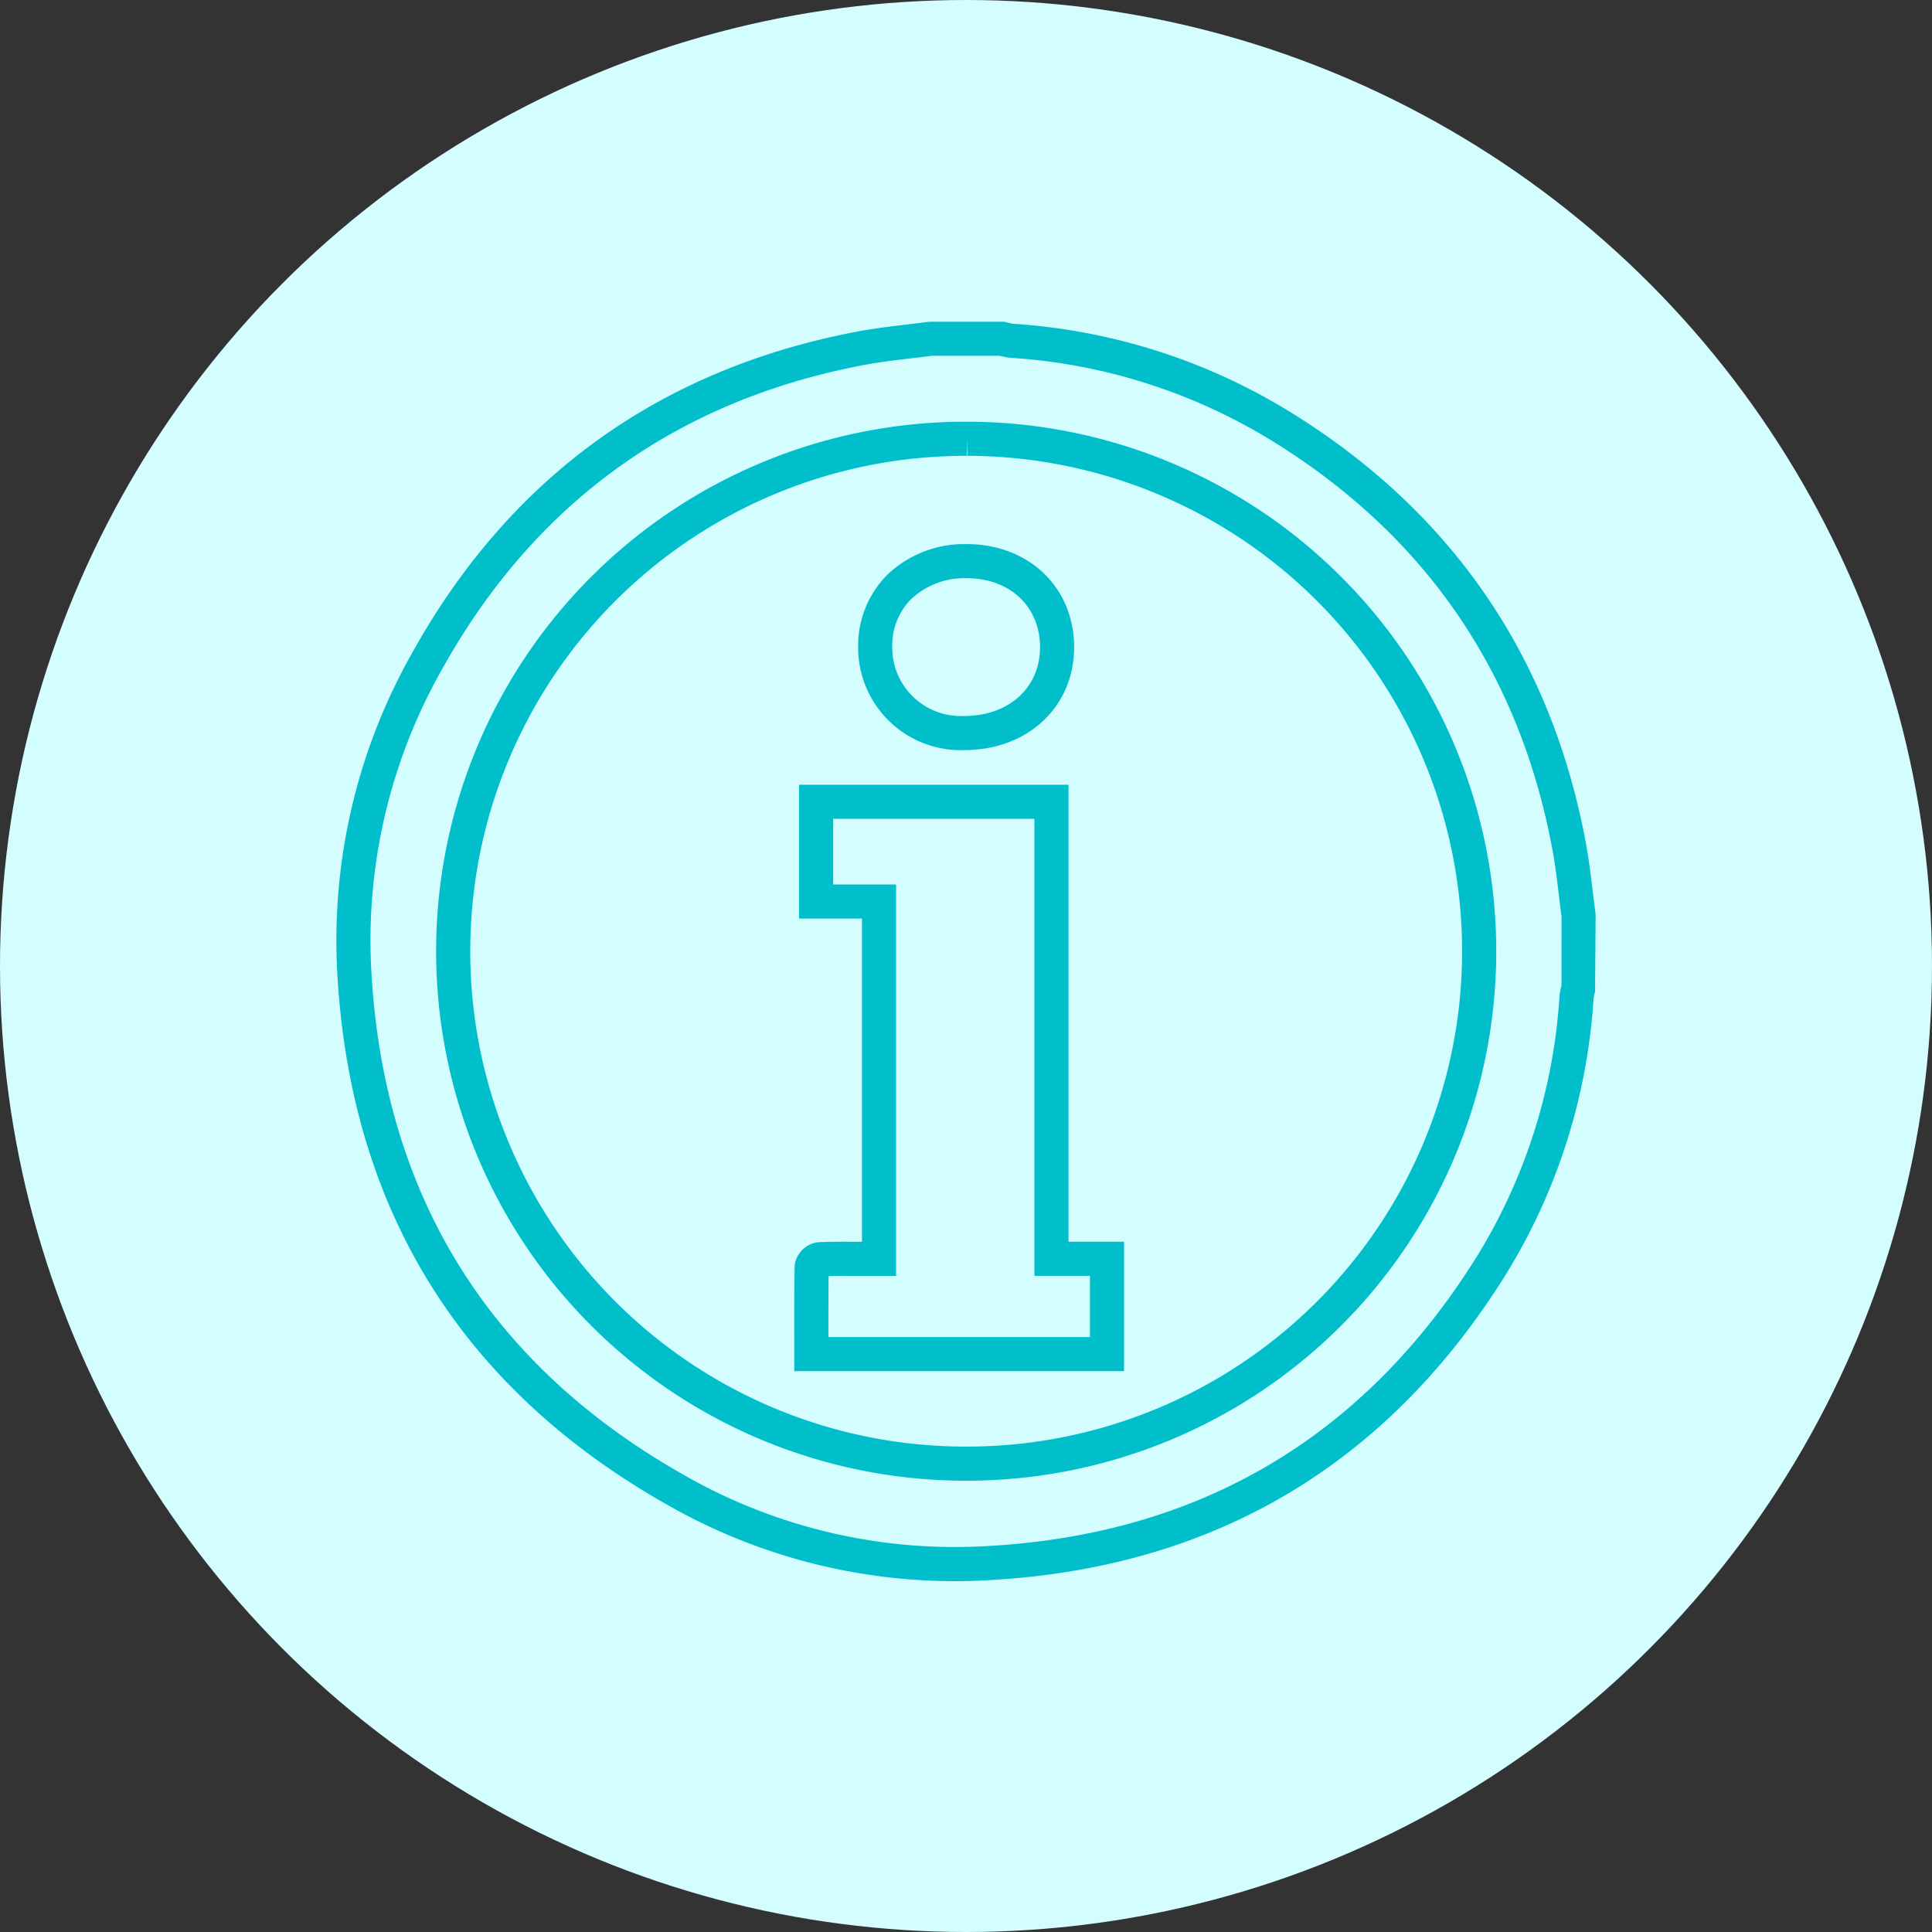 <svg xmlns="http://www.w3.org/2000/svg" xmlns:xlink="http://www.w3.org/1999/xlink" width="170" height="170" viewBox="0 0 170 170">
  <rect x="0" y="0" width="170" height="170" fill="#333333" stroke="none"/>
  <defs>
    <clipPath id="clip-path">
      <rect id="Rectangle_2156" data-name="Rectangle 2156" width="110.803" height="110.817" fill="none"/>
    </clipPath>
  </defs>
  <g id="Group_1593" data-name="Group 1593" transform="translate(-1011 -3219)">
    <circle id="Ellipse_66" data-name="Ellipse 66" cx="85" cy="85" r="85" transform="translate(1011 3219)" fill="#d3fdff"/>
    <g id="Group_1528" data-name="Group 1528" transform="translate(1040.599 3247.309)" clip-path="url(#clip-path)">
      <path id="Path_1874" data-name="Path 1874" d="M54.889,37.7h.061c.125,0,.249,0,.374-.007,5.554-.034,9.587-3.832,9.592-9.044,0-5.258-3.971-9.077-9.444-9.08a9.8,9.8,0,0,0-7.035,2.737,8.832,8.832,0,0,0-2.526,6.329A9.024,9.024,0,0,0,54.889,37.7M50.562,24.422a6.83,6.83,0,0,1,4.909-1.854c3.795,0,6.445,2.5,6.445,6.078,0,3.546-2.732,6.032-6.633,6.046h-.064c-.1.005-.2.005-.311.006a6.032,6.032,0,0,1-6-6.063,5.794,5.794,0,0,1,1.651-4.214" fill="#00bfca"/>
      <path id="Path_1875" data-name="Path 1875" d="M64.42,40.741H40.713V52.517h5.535V80.959l-.684,0c-1-.006-2.026-.011-3.057.032a2.348,2.348,0,0,0-2.18,2.018c-.041,2.057-.039,4.115-.036,6.24v3.091l29.016,0V80.955H64.42Zm1.888,43.214v5.386l-23.017,0v-.094c0-1.795,0-3.541.02-5.279.731-.017,1.467-.013,2.235-.008l3.7,0V49.517H43.713V43.741H61.42V83.955Z" fill="#00bfca"/>
      <path id="Path_1876" data-name="Path 1876" d="M55.533,8.8H55.4a46.59,46.59,0,0,0-.068,93.18h.072A46.59,46.59,0,0,0,55.533,8.8m-.127,90.18h-.068A43.59,43.59,0,0,1,55.4,11.8h.069l0-1.5.056,1.5a43.59,43.59,0,0,1-.123,87.18" fill="#00bfca"/>
      <path id="Path_1877" data-name="Path 1877" d="M110.789,52.037c-.085-.636-.162-1.273-.239-1.911-.169-1.4-.344-2.853-.611-4.286C106.866,29.358,98.032,16.557,83.683,7.792A53.013,53.013,0,0,0,59.535.18,4.112,4.112,0,0,1,58.99.06L58.783,0H52.252l-.2.014c-.642.085-1.284.162-1.926.238-1.4.167-2.851.34-4.283.612C28.387,4.171,15.174,13.74,6.578,29.3A51.354,51.354,0,0,0,.106,57.758c1.281,20.7,11.136,36.34,29.29,46.5a50.968,50.968,0,0,0,25.026,6.561q1.716,0,3.44-.115C77.435,109.519,92.62,100.429,103,83.676a52.488,52.488,0,0,0,7.616-24.061,6.231,6.231,0,0,1,.137-.679l.05-6.7ZM107.8,58.368a9.047,9.047,0,0,0-.168.9l-.01.106A49.491,49.491,0,0,1,100.447,82.1c-9.833,15.871-24.222,24.486-42.777,25.607a47.959,47.959,0,0,1-26.806-6.069C13.655,92.011,4.314,77.184,3.1,57.569A48.37,48.37,0,0,1,9.2,30.756C17.348,16.01,29.865,6.944,46.4,3.811c1.33-.253,2.665-.412,4.078-.58.624-.074,1.248-.148,1.87-.231h6.014a7.1,7.1,0,0,0,.809.159l.113.012A49.987,49.987,0,0,1,82.12,10.353c13.592,8.3,21.959,20.427,24.87,36.037.25,1.339.418,2.74.582,4.1.075.617.149,1.236.231,1.852Z" fill="#00bfca"/>
    </g>
  </g>
</svg>
